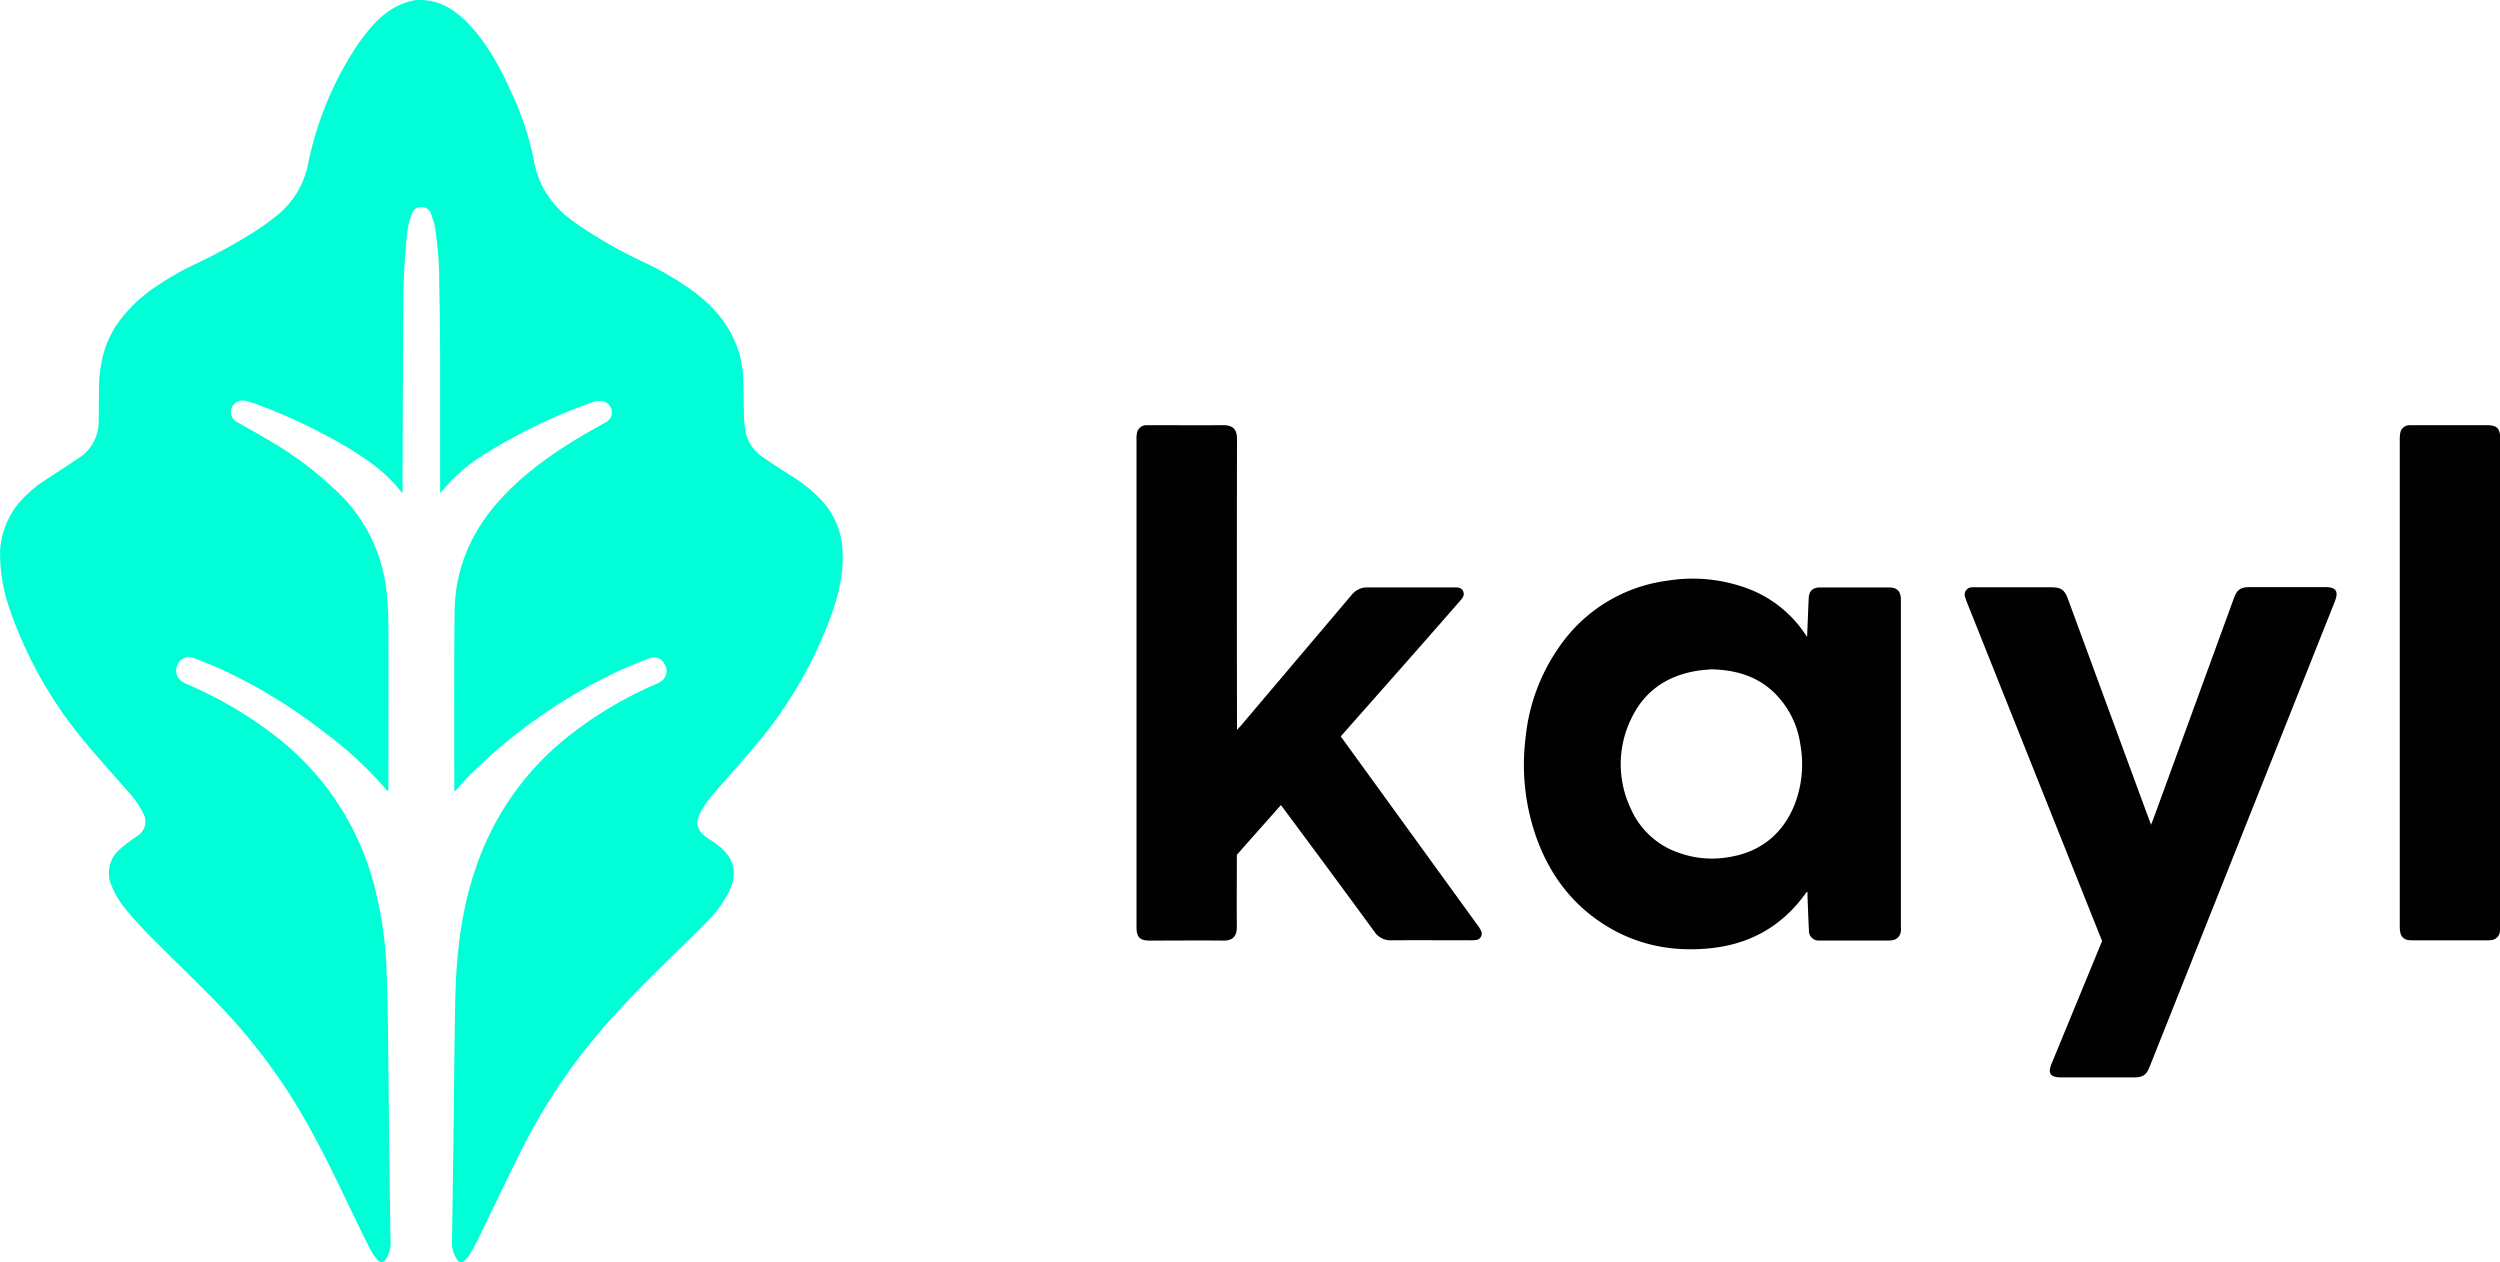 <svg xmlns="http://www.w3.org/2000/svg" id="Layer_1" data-name="Layer 1" width="681.43" height="344.06" viewBox="0 0 681.43 344.06"><defs><style>      .cls-1 {        fill: #00fed7;      }      .cls-2 {        fill: #010101;      }    </style></defs><title>kayl-logo</title><g><path class="cls-1" d="M619.46,518.38a22.71,22.71,0,0,1,4.75-12.45,32.51,32.51,0,0,1,7.42-6.57c3.15-2.1,6.36-4.13,9.5-6.26a11.78,11.78,0,0,0,5.2-10c.08-3,0-5.91.08-8.86.08-6.61,1.5-12.82,5.49-18.26a40.33,40.33,0,0,1,9.08-8.8,77.84,77.84,0,0,1,11.58-6.74,149.77,149.77,0,0,0,17-9.37c1.66-1.1,3.26-2.3,4.84-3.52a24,24,0,0,0,9.09-14.87,91.68,91.68,0,0,1,12.27-30.34,51.75,51.75,0,0,1,5-6.69c3.13-3.59,6.9-6.28,11.72-7.18,6.6-.57,11.38,2.77,15.5,7.36,4.87,5.41,8.17,11.79,11.12,18.37A79.27,79.27,0,0,1,765,412.36c1.31,7.14,5.18,12.47,11,16.63a128.25,128.25,0,0,0,18.12,10.51,85.28,85.28,0,0,1,14.46,8.43c4.54,3.46,8.4,7.5,10.82,12.76A27.62,27.62,0,0,1,822,471.2c.14,3.6.12,7.19.22,10.79a28.63,28.63,0,0,0,.36,3.69,10.74,10.74,0,0,0,4.68,7.25c2.4,1.71,4.91,3.29,7.39,4.89a41.33,41.33,0,0,1,9.1,7.36,21.76,21.76,0,0,1,5.35,13.67c.28,6.17-1.18,12-3.28,17.77a116.93,116.93,0,0,1-21,35.63c-3.8,4.48-7.77,8.82-11.56,13.3a24.79,24.79,0,0,0-3.09,4.68c-1.24,2.43-.67,4.44,1.49,6.12,1,.76,2.06,1.38,3.06,2.11,4.91,3.59,6,8,3.2,13.42a32.29,32.29,0,0,1-5.93,7.94c-3.61,3.68-7.34,7.25-11,10.86-6.53,6.41-13,12.92-18.88,19.93a158.39,158.39,0,0,0-20.8,31.81c-4,8-7.85,16.15-11.79,24.22-.61,1.25-1.32,2.46-2.05,3.65a8.38,8.38,0,0,1-1.27,1.58c-.88.85-1.65.79-2.26-.25a8.13,8.13,0,0,1-1.31-4.29q.23-15.83.44-31.65c.12-9.43.19-18.87.34-28.3.07-4.59.14-9.19.41-13.77.78-13,3.24-25.64,8.91-37.5a76.61,76.61,0,0,1,20.57-26.17,105.82,105.82,0,0,1,24.94-15.07,6.61,6.61,0,0,0,1.73-1,3.52,3.52,0,0,0,.52-4.59,3.24,3.24,0,0,0-4.15-1.42c-3.47,1.41-7,2.75-10.34,4.42a145.65,145.65,0,0,0-39.18,28.07c-1.17,1.19-2.24,2.48-3.45,3.84a4,4,0,0,1-.11-.61c0-16.15-.1-32.3.08-48.44.13-11.39,4.28-21.33,11.8-29.87,6.07-6.88,13.37-12.22,21.13-17,2.66-1.63,5.4-3.11,8.1-4.66a3.06,3.06,0,0,0,1.63-3.91,3.27,3.27,0,0,0-3.47-2,7.53,7.53,0,0,0-1.75.4,149.09,149.09,0,0,0-29,13.95,46.78,46.78,0,0,0-11.21,9.49,5.67,5.67,0,0,1-1.17,1.19v-1.22c0-10.71,0-21.42,0-32.13,0-7.76-.07-15.51-.24-23.26A99.88,99.88,0,0,0,738,430.44a21.68,21.68,0,0,0-1.1-3.77,2.56,2.56,0,0,0-2.58-1.77,2.48,2.48,0,0,0-2.59,1.74,23.21,23.21,0,0,0-1.33,5.18c-.45,5.13-.91,10.28-1,15.42-.18,18-.18,36.05-.25,54.08v1.31c-.12,0-.23.05-.26,0-3.34-4.44-7.67-7.77-12.3-10.75A146.43,146.43,0,0,0,690.43,479a29.79,29.79,0,0,0-4-1.32,3.31,3.31,0,0,0-3.81,1.8,3.08,3.08,0,0,0,1.55,4.05c2.85,1.62,5.73,3.18,8.53,4.87a97.91,97.91,0,0,1,19,14.35,43.84,43.84,0,0,1,13,26.08,86.07,86.07,0,0,1,.6,10.28c.07,14.63,0,29.26,0,43.89v1.08a2.33,2.33,0,0,1-.46-.31,102.23,102.23,0,0,0-16.84-15.63,142.83,142.83,0,0,0-28.79-17.54c-2.25-1-4.56-1.91-6.87-2.79a3.33,3.33,0,0,0-4.39,1.57,3.53,3.53,0,0,0,1.08,4.77,9.23,9.23,0,0,0,1.59.83,111,111,0,0,1,24.08,14.21,75.4,75.4,0,0,1,27.41,43.38,104,104,0,0,1,2.67,19.79q.28,8,.38,16.05c.15,10.4.24,20.79.35,31.18q.13,10.9.28,21.82c0,1.92.06,3.83.13,5.75a8.14,8.14,0,0,1-1.17,4.21c-.7,1.29-1.58,1.41-2.55.29a14,14,0,0,1-2-3c-2.28-4.57-4.5-9.17-6.71-13.77-5.06-10.56-10.24-21-16.79-30.78a157.76,157.76,0,0,0-18.09-22.32c-6.12-6.26-12.44-12.33-18.59-18.55a96.75,96.75,0,0,1-7-7.84,22.39,22.39,0,0,1-3.12-5.49,8.43,8.43,0,0,1,2.17-10,39.73,39.73,0,0,1,3.28-2.59c.51-.39,1.08-.7,1.58-1.09a4.6,4.6,0,0,0,1.53-6.14,25,25,0,0,0-4.33-6.15c-3.8-4.38-7.72-8.66-11.41-13.12a114.25,114.25,0,0,1-20.64-36.35A45.27,45.27,0,0,1,619.46,518.38Z" transform="translate(-619.43 -368.41)"></path><path d="M1112,542c.15-3.68.27-7.08.43-10.47.1-2.08,1.1-3,3.2-3h18.71c2.13,0,3.15,1,3.22,3.15v89.08a11.49,11.49,0,0,1,0,1.44,2.74,2.74,0,0,1-2.35,2.5,6.92,6.92,0,0,1-1.2.08h-18.11c-.2,0-.4,0-.6,0a2.66,2.66,0,0,1-2.81-2.78c-.16-3.16-.27-6.31-.39-9.47,0-.3,0-.61,0-1.05a3,3,0,0,0-.37.26c-6.51,9.15-15.4,14.14-26.54,15.18-10.6,1-20.51-1.13-29.42-7.1-8.72-5.84-14.44-14-17.81-23.83a59.52,59.52,0,0,1-2.69-26.59,52,52,0,0,1,9.4-25,42.38,42.38,0,0,1,29.16-17.7,42.9,42.9,0,0,1,23.17,2.6,32.49,32.49,0,0,1,14.14,11.47Zm-26.34,8.88c-.84.08-2.32.15-3.78.39-8.1,1.34-14.26,5.54-17.8,13a28.23,28.23,0,0,0-.15,24.55,22,22,0,0,0,13,12,26.5,26.5,0,0,0,12.73,1.37c8.83-1.15,15.17-5.71,18.71-13.93a30.3,30.3,0,0,0,1.78-16.92,24.2,24.2,0,0,0-5.37-12.21C1100,553.31,1093.64,551,1085.67,550.84Z" transform="translate(-619.43 -368.41)"></path><path class="cls-2" d="M984.88,569.13l8.19,11.3,29.1,40.15a8.52,8.52,0,0,1,.83,1.31,1.76,1.76,0,0,1-1.5,2.76,9.5,9.5,0,0,1-1.31.06c-7.16,0-14.31-.05-21.47,0a5.28,5.28,0,0,1-4.72-2.43Q981.78,605.59,969.43,589l-.87-1.14c-4,4.54-8,9-12,13.55v1.15c0,6.16-.06,12.31,0,18.46,0,2.64-1.12,3.8-3.71,3.77-6.63-.07-13.27,0-19.91,0-2.84,0-3.73-.88-3.73-3.71V488.15a8.07,8.07,0,0,1,.09-1.55,2.63,2.63,0,0,1,2.64-2.3c.32,0,.64,0,1,0,6.64,0,13.28.06,19.91,0,2.83,0,3.76,1.35,3.75,3.72q-.06,38.91,0,77.81v1.54c.41-.46.67-.74.92-1q15.15-17.87,30.29-35.76a5.39,5.39,0,0,1,4.46-2.09c7.72,0,15.43,0,23.15,0h.24c1,0,2.11-.05,2.59,1.06s-.24,1.92-.9,2.67q-7.41,8.49-14.86,16.94Z" transform="translate(-619.43 -368.41)"></path><path class="cls-2" d="M1192.4,624.91q-18.45-46.23-36.83-92.31c-.16-.41-.31-.82-.43-1.24a2,2,0,0,1,1.91-2.87,9.57,9.57,0,0,1,1.2,0h20.39c2.51,0,3.53.71,4.39,3q11.17,30.4,22.36,60.79c.09.26.21.51.37.91.44-1.15.84-2.18,1.22-3.22q10.69-29.31,21.38-58.6c.81-2.21,1.84-2.93,4.23-2.93h20.63c3,0,3.71,1.16,2.61,3.94L1205.4,659.08c-.93,2.35-1.82,3-4.32,3h-19.79c-3,0-3.77-1.06-2.62-3.83Z" transform="translate(-619.43 -368.41)"></path><path class="cls-2" d="M1300.86,554.6v66.19c0,.44,0,.88,0,1.31a2.64,2.64,0,0,1-2.4,2.56,7.6,7.6,0,0,1-1.07.05H1277.1a9.55,9.55,0,0,1-1.2-.06,2.44,2.44,0,0,1-2.18-1.93,7.52,7.52,0,0,1-.18-1.78V488.08a7.7,7.7,0,0,1,.14-1.66,2.54,2.54,0,0,1,2.42-2.11c.32,0,.64,0,1,0q10.14,0,20.27,0c2.64,0,3.53.89,3.53,3.52Z" transform="translate(-619.43 -368.41)"></path></g></svg>